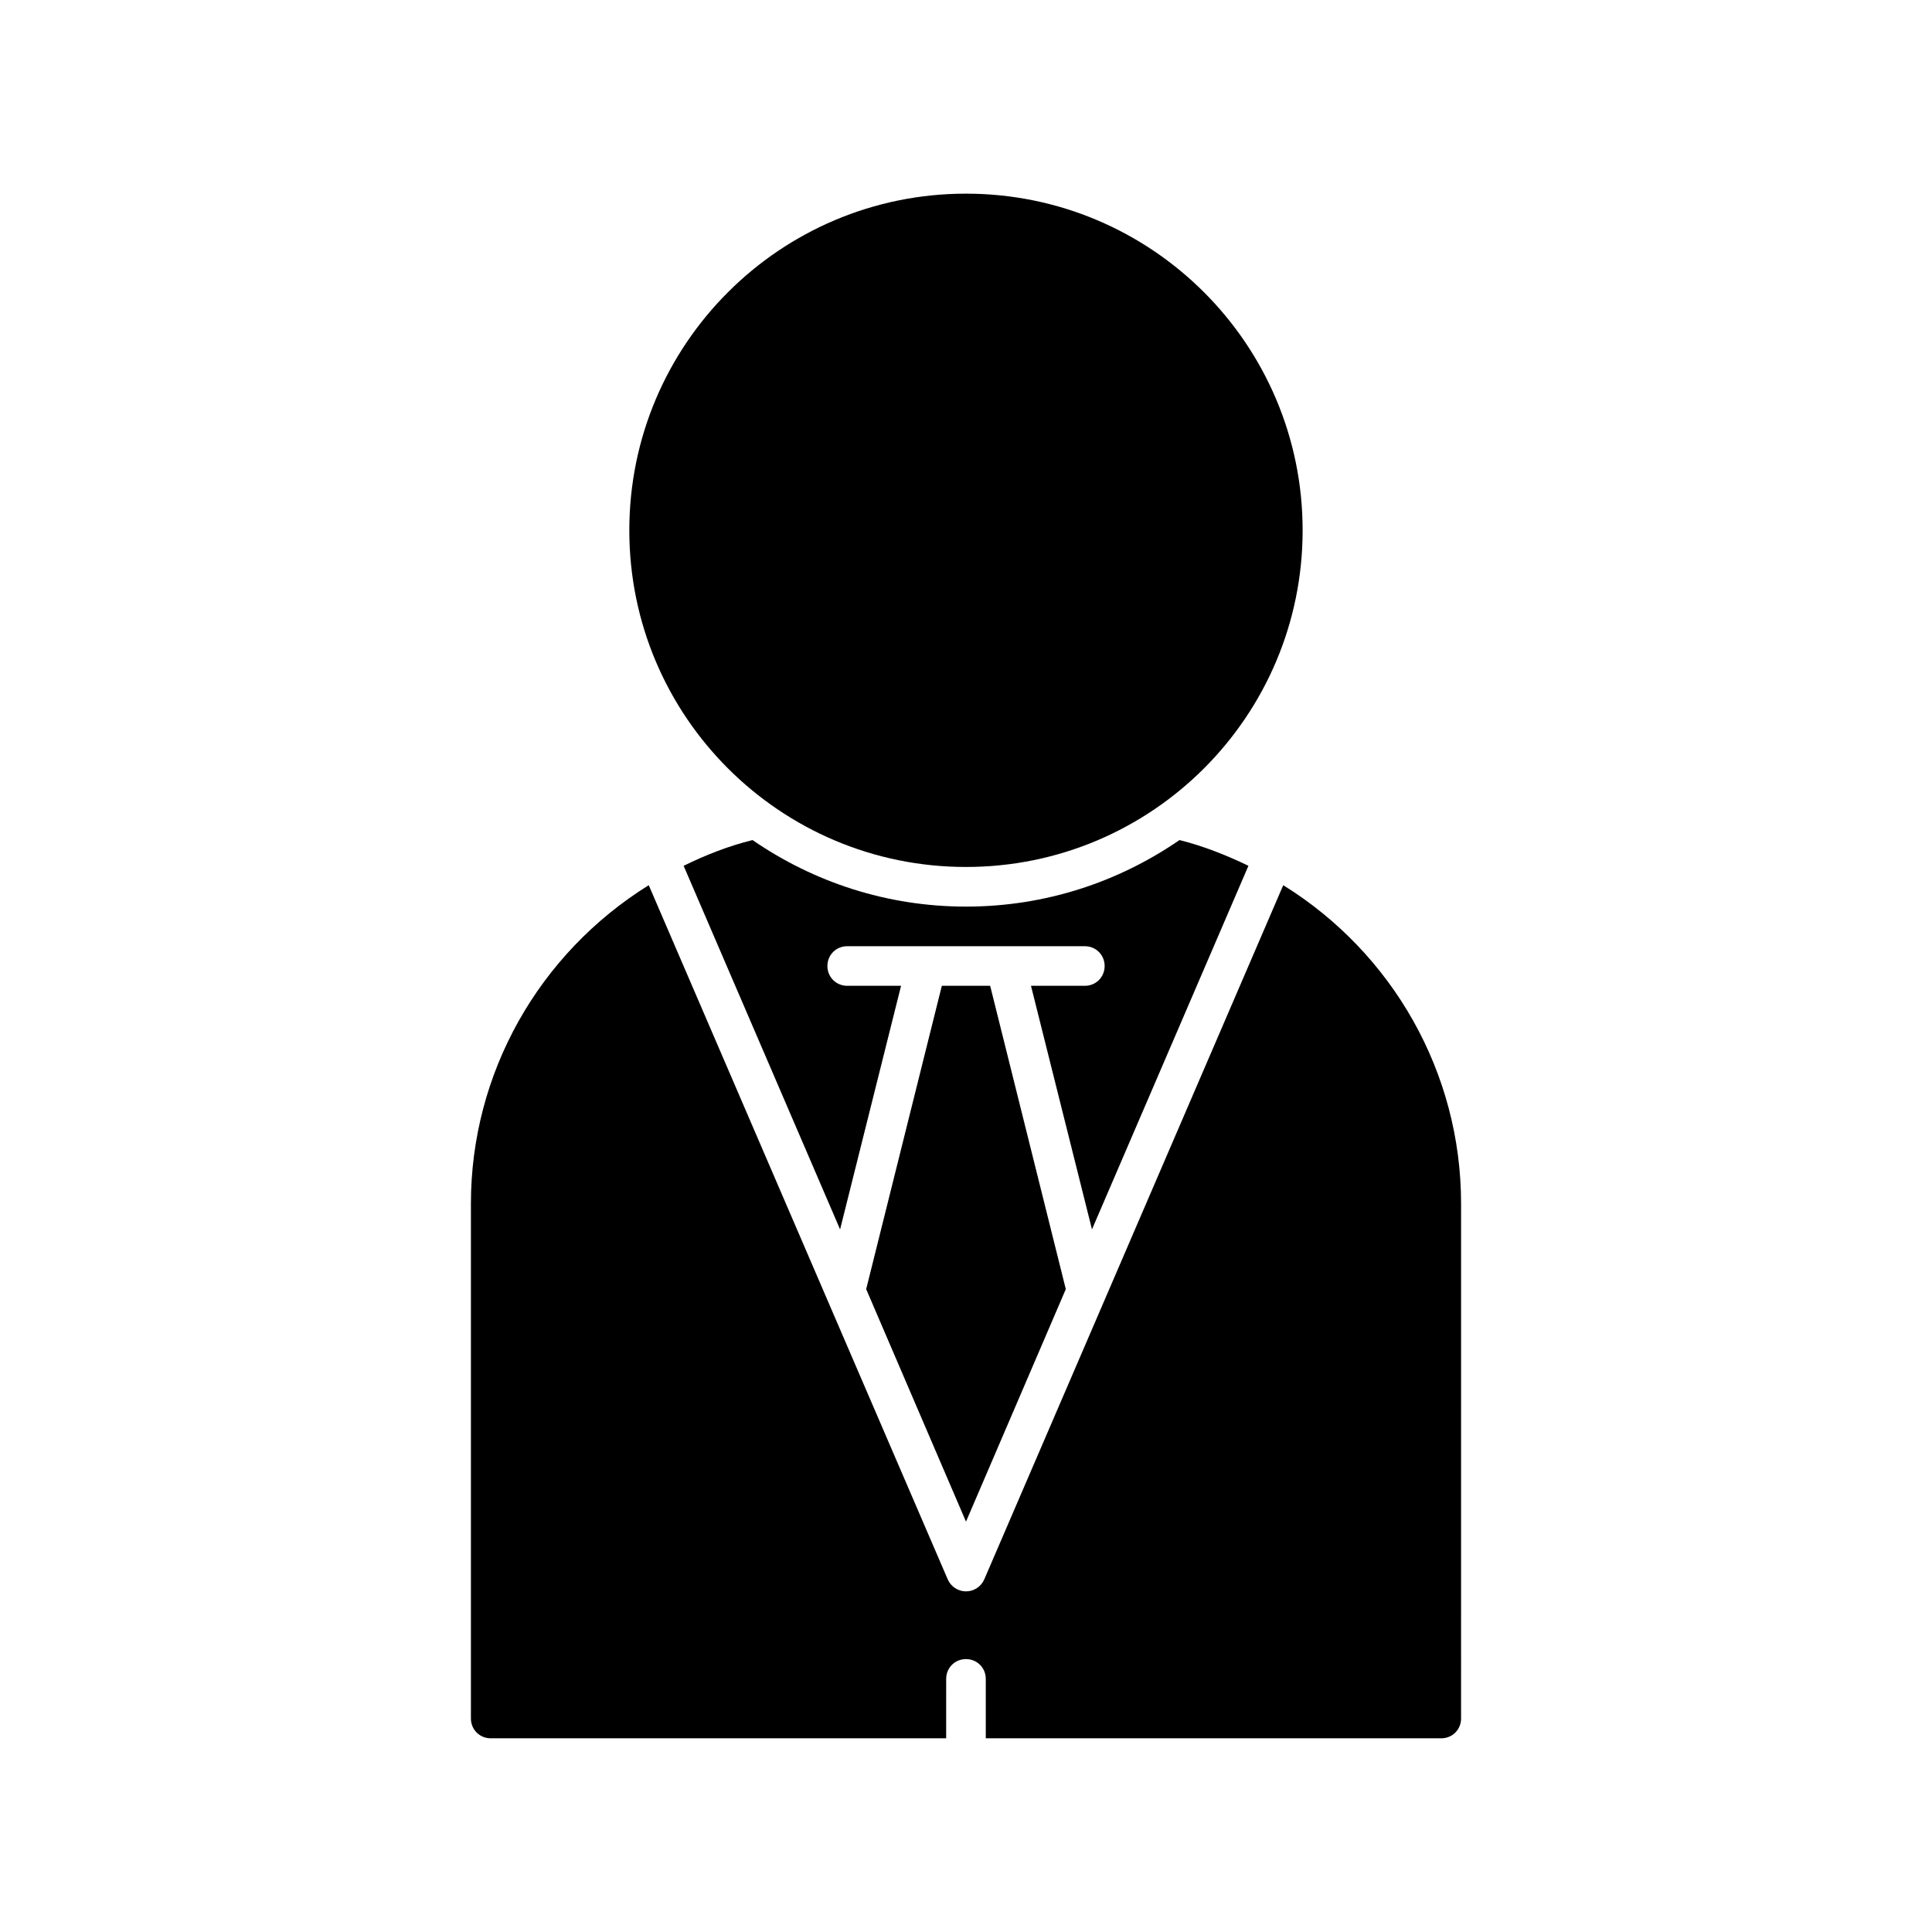 <?xml version="1.0" encoding="UTF-8"?>
<!-- Uploaded to: SVG Repo, www.svgrepo.com, Generator: SVG Repo Mixer Tools -->
<svg fill="#000000" width="800px" height="800px" version="1.1" viewBox="144 144 512 512" xmlns="http://www.w3.org/2000/svg">
 <g>
  <path d="m382.79 405.25h-14.273c-2.938 0-5.246-2.309-5.246-5.246s2.309-5.246 5.246-5.246h62.977c2.938 0 5.246 2.309 5.246 5.246s-2.309 5.246-5.246 5.246h-14.273l16.164 64.551 41.461-96.355c-5.879-2.832-11.965-5.246-18.262-6.824-16.168 11.129-35.586 17.637-56.578 17.637s-40.41-6.508-56.574-17.633c-6.402 1.574-12.492 3.988-18.262 6.824l41.461 96.355z"/>
  <path d="m489.21 284.54c0 49.273-39.945 89.215-89.215 89.215-49.273 0-89.219-39.941-89.219-89.215 0-49.273 39.945-89.219 89.219-89.219 49.27 0 89.215 39.945 89.215 89.219"/>
  <path d="m426.45 485.64-20.047-80.398h-12.805l-20.051 80.398 26.453 61.613z"/>
  <path d="m400 565.73c-2.098 0-3.988-1.258-4.828-3.148l-79.246-184c-29.18 18.156-47.129 49.855-47.129 84.387v136.45c0 2.938 2.309 5.246 5.246 5.246h120.7l0.004-15.742c0-2.938 2.309-5.246 5.246-5.246s5.246 2.309 5.246 5.246v15.742l120.71 0.004c2.938 0 5.246-2.309 5.246-5.246l0.004-136.45c0-34.637-18.055-66.336-47.129-84.387l-79.246 184c-0.836 1.887-2.727 3.144-4.824 3.144z"/>
 </g>
</svg>